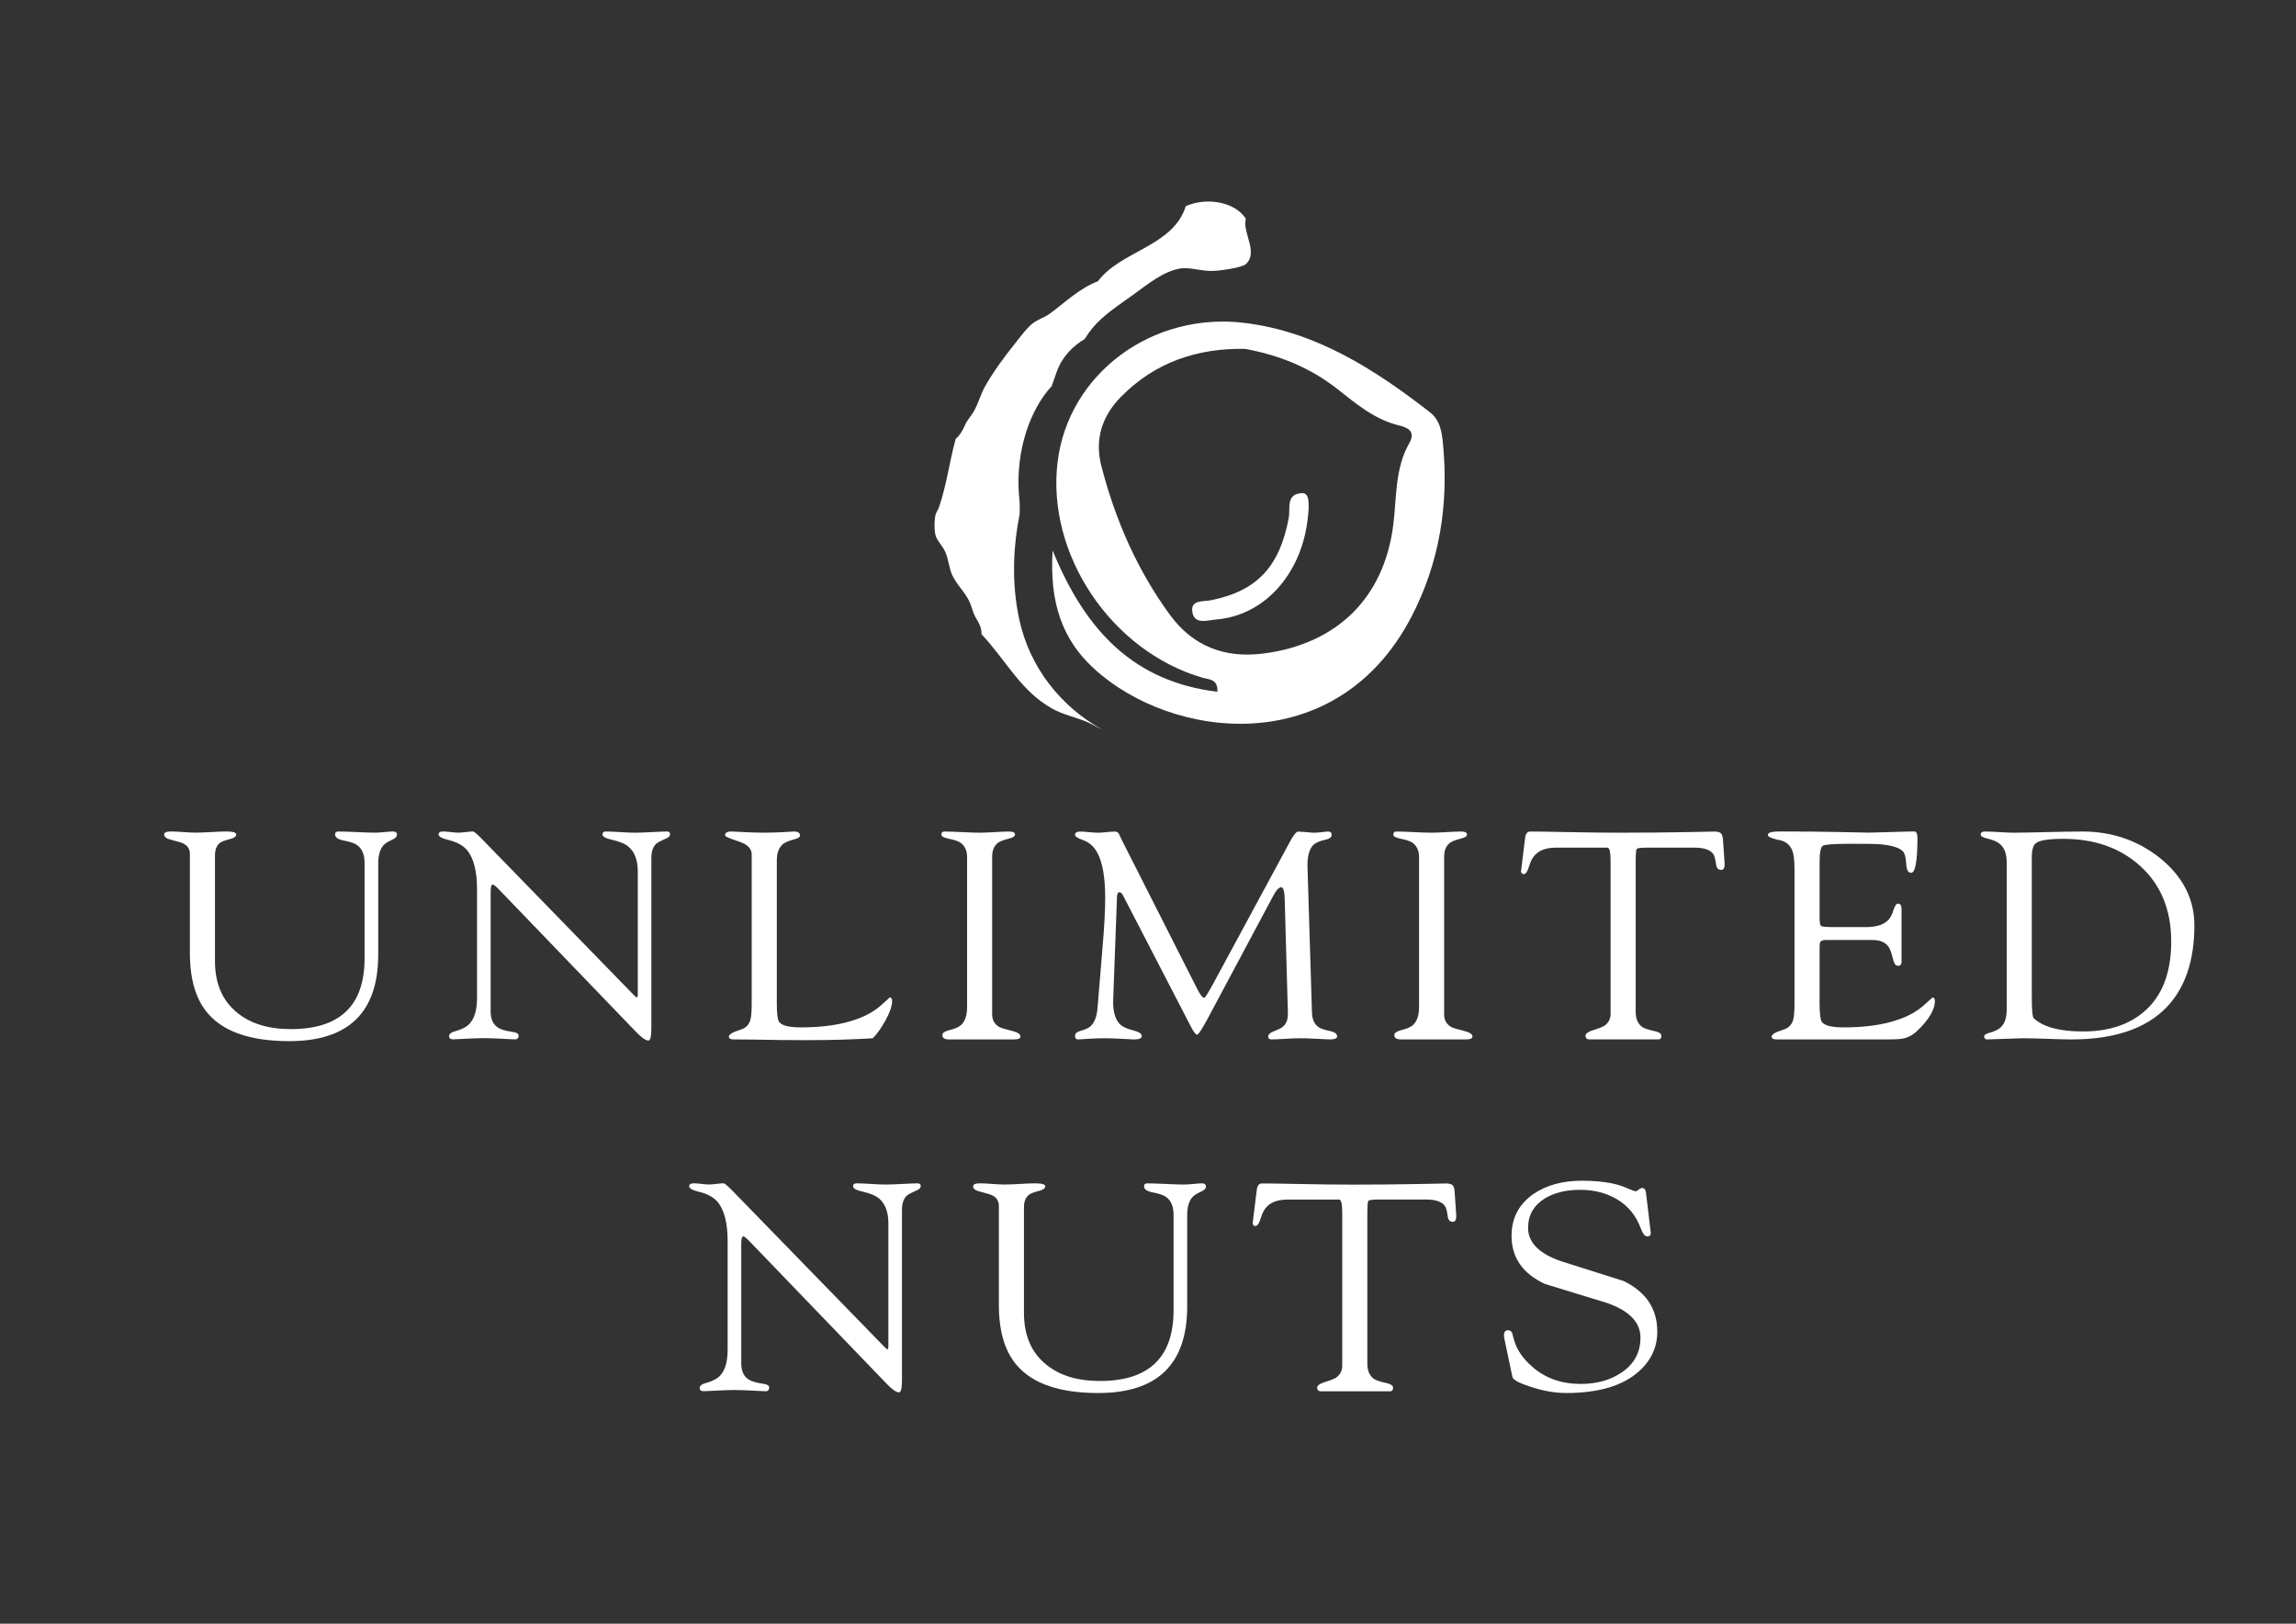<svg xmlns="http://www.w3.org/2000/svg" xmlns:xlink="http://www.w3.org/1999/xlink" id="Layer_1" x="0px" y="0px" viewBox="0 0 841.89 595.28" style="enable-background:new 0 0 841.89 595.28;" xml:space="preserve"><rect x="0" y="0" width="841.89" height="595.28" fill="#333333" stroke="none"/><style type="text/css">	.st0{fill:#FFFFFF;}</style><g>	<path class="st0" d="M145.56,306.03c0,0.71-0.58,1.32-1.74,1.82c-1.64,0.72-2.77,1.47-3.38,2.25c-1.17,1.43-1.75,3.58-1.75,6.44  v33.38c0,21.19-10.88,31.78-32.61,31.78c-13.97,0-23.87-3.33-29.7-9.99c-4.5-5.08-6.75-12.53-6.75-22.33v-36.28  c0-1.79-0.82-3.08-2.45-3.87c-0.31-0.21-1.82-0.67-4.54-1.39c-1.63-0.36-2.45-1-2.45-1.93c0-0.71,0.85-1.08,2.56-1.08  c1.01,0,2.5,0.08,4.48,0.22c1.98,0.15,3.51,0.21,4.6,0.21c1.24,0,3.11-0.07,5.6-0.21c2.48-0.14,4.3-0.22,5.47-0.22  c2.48,0,3.72,0.36,3.72,1.08c0,0.71-0.66,1.25-1.98,1.61c-1.95,0.5-3.23,0.96-3.84,1.39c-1.32,0.93-1.98,2.51-1.98,4.73v38.64  c0,8.23,2.68,14.53,8.04,18.89c4.89,4.08,11.49,6.12,19.8,6.12c18.01,0,27.02-8.65,27.02-25.97v-34.88c0-3.15-0.93-5.37-2.79-6.65  c-0.86-0.65-2.6-1.22-5.24-1.72c-1.86-0.42-2.79-1.14-2.79-2.15c0-0.71,0.39-1.08,1.16-1.08c1.55,0,3.84,0.08,6.88,0.22  c3.03,0.15,5.28,0.21,6.75,0.21c0.78,0,1.86-0.07,3.26-0.21c1.4-0.14,2.45-0.22,3.15-0.22  C145.05,304.84,145.56,305.24,145.56,306.03"></path>	<path class="st0" d="M245.71,305.81c0,0.71-0.58,1.29-1.75,1.72c-1.63,0.71-2.76,1.32-3.38,1.82c-1.16,1.15-1.74,2.86-1.74,5.15  v62.35c0,3.08-0.36,4.62-1.05,4.62c-1.01,0-2.48-1-4.42-3.01l-50.2-52.14c-1.33-1.36-2.14-2.05-2.45-2.05  c-0.54,0-0.81,0.83-0.81,2.48v44.07c0,2.79,0.89,4.76,2.68,5.91c0.93,0.64,2.57,1.14,4.89,1.51c1.79,0.21,2.68,0.68,2.68,1.4  c0,0.93-0.42,1.4-1.28,1.4c-0.69,0-2.29-0.07-4.77-0.22c-2.48-0.14-4.82-0.22-6.99-0.22c-1.63,0-5.28,0.15-10.94,0.44  c-1.01,0-1.51-0.39-1.51-1.18c0-0.86,0.88-1.5,2.68-1.93c2.25-0.65,3.88-1.54,4.89-2.69c1.79-1.93,2.68-5.09,2.68-9.46v-39.77  c0-6.52-1.2-11.29-3.61-14.3c-1.55-1.79-3.84-3.04-6.88-3.76c-2.4-0.57-3.61-1.25-3.61-2.04c0-0.72,0.58-1.08,1.75-1.08  c0.62,0,1.53,0.08,2.74,0.22c1.2,0.15,2.11,0.22,2.74,0.22c0.62,0,1.53-0.07,2.74-0.22c1.2-0.14,2.07-0.22,2.62-0.22  c0.39,0,1.4,0.83,3.03,2.48l55.67,57.19c0.77,0.79,1.24,1.18,1.4,1.18c0.23,0,0.35-0.39,0.35-1.18v-45.04  c0-4.08-1.13-7.09-3.38-9.03c-1.24-1.08-3.3-1.93-6.18-2.58c-2.25-0.5-3.38-1.15-3.38-1.93c0-0.72,0.43-1.08,1.28-1.08  c1.17,0,2.92,0.08,5.24,0.22c2.33,0.15,4.12,0.22,5.36,0.22c1.4,0,3.49-0.07,6.28-0.22c2.8-0.14,4.62-0.22,5.47-0.22  C245.32,304.84,245.71,305.17,245.71,305.81"></path>	<path class="st0" d="M327.12,366.98c0,1.79-0.8,4.14-2.39,7.04c-1.6,2.91-3.17,5.11-4.72,6.62c-5.66,0.35-11.49,0.57-17.47,0.65  c-4.04,0.07-9.47,0.07-16.3,0c-7.92-0.15-13.67-0.22-17.24-0.22c-1.17,0-1.75-0.36-1.75-1.08c0.07-0.57,0.78-1.15,2.1-1.72  c1.01-0.36,2.02-0.71,3.03-1.08c1.39-0.65,2.33-1.75,2.79-3.33c0.31-1.15,0.46-3.15,0.46-6.02v-54.61c0-2.15-1.63-3.75-4.88-4.78  c-3.27-1.05-4.89-1.78-4.89-2.21c0-0.94,0.77-1.4,2.33-1.4c0.54,0,2.1,0.08,4.65,0.22c2.56,0.14,4.93,0.21,7.11,0.21  c2.64,0,5.12-0.07,7.45-0.21c2.33-0.15,3.57-0.22,3.73-0.22c1.47,0,2.21,0.5,2.21,1.5c0,0.57-0.74,1.04-2.21,1.4  c-1.86,0.5-3.22,1.08-4.07,1.72c-1.47,1.28-2.22,3.29-2.22,6.01v52.27c0,3.79,0.27,6.08,0.82,6.87c0.94,1.36,3.61,2.04,8.04,2.04  c7.92,0,14.6-0.96,20.04-2.87c3.72-1.27,6.83-3.02,9.31-5.22c2.18-1.92,3.22-2.88,3.15-2.88  C326.81,365.69,327.12,366.12,327.12,366.98"></path>	<path class="st0" d="M374.18,379.99c0,0.71-0.78,1.08-2.33,1.08h-23.87c-1.63,0-2.45-0.54-2.45-1.62c0-0.71,0.78-1.29,2.33-1.72  c2.1-0.51,3.57-1.12,4.42-1.83c1.55-1.37,2.33-3.58,2.33-6.66V314.2c0-2.37-0.82-4.12-2.45-5.27c-0.85-0.57-2.37-1.08-4.54-1.5  c-1.63-0.36-2.44-0.82-2.44-1.4c0-0.79,0.39-1.18,1.16-1.18c1.47,0,3.63,0.07,6.46,0.22c2.84,0.14,4.96,0.21,6.35,0.21  c1.24,0,3.07-0.07,5.48-0.21c2.4-0.15,4.19-0.22,5.35-0.22c1.47,0,2.21,0.36,2.21,1.08c0,0.64-0.74,1.15-2.21,1.5  c-1.95,0.5-3.26,1-3.96,1.5c-1.48,1.08-2.22,2.79-2.22,5.16v57.83c0,2.08,0.89,3.63,2.68,4.63c0.71,0.36,2.37,0.86,5.02,1.5  C373.28,378.55,374.18,379.2,374.18,379.99"></path>	<path class="st0" d="M490.29,379.99c0,0.71-0.93,1.08-2.79,1.08c-0.54,0-2.05-0.08-4.55-0.22c-2.48-0.15-4.62-0.21-6.4-0.21  c-1.24,0-3.03,0.07-5.36,0.21c-2.33,0.14-3.96,0.22-4.89,0.22c-0.85,0-1.28-0.33-1.28-0.97c0-0.79,0.62-1.43,1.86-1.93  c1.87-0.72,3.06-1.33,3.61-1.83c1.24-1.08,1.83-2.76,1.75-5.05l-1.17-41.71c-0.08-2.86-0.51-4.3-1.28-4.3  c-0.86,0-1.87,1.11-3.03,3.34l-24.22,45.36c-1.95,3.58-3.14,5.37-3.61,5.37c-0.47,0-1.24-1.03-2.33-3.11l-24.81-47.95  c-0.39-0.79-0.85-1.18-1.39-1.18c-0.47,0-0.74,0.53-0.82,1.61l-1.4,37.72c-0.16,4.16,0.66,7.17,2.44,9.03  c1.02,1,2.76,1.79,5.24,2.37c1.87,0.5,2.79,1.18,2.79,2.04c0,0.79-0.97,1.19-2.91,1.19c-0.31,0-1.77-0.08-4.37-0.22  c-2.6-0.15-4.56-0.21-5.88-0.21c-2.33,0-4.5,0.07-6.53,0.21c-2.02,0.14-3.22,0.22-3.61,0.22c-0.78,0-1.17-0.44-1.17-1.29  c0-0.86,0.66-1.47,1.98-1.83c1.78-0.5,3.02-1.07,3.73-1.72c1.47-1.37,2.33-3.66,2.56-6.88c0.62-7.45,1.24-14.94,1.86-22.47  c0.62-7.23,0.93-13.18,0.93-17.84c0-7.46-0.97-12.94-2.91-16.45c-1.17-2.22-2.91-3.76-5.24-4.62c-1.94-0.65-2.91-1.29-2.91-1.93  c0-0.79,0.66-1.18,1.98-1.18c0.69,0,1.75,0.07,3.14,0.22c1.4,0.14,2.48,0.21,3.26,0.21c0.69,0,1.75-0.07,3.14-0.21  c1.4-0.15,2.45-0.22,3.15-0.22c0.69,0,1.2,0.34,1.52,1.02c0.3,0.68,0.62,1.34,0.92,1.99l27.72,54.72c1.09,2.15,1.95,3.23,2.57,3.23  c0.31,0,1.51-1.93,3.61-5.81l27.83-51.49c1.32-2.44,2.33-3.66,3.03-3.66c0.4,0,1.36,0.07,2.91,0.22c1.55,0.14,2.4,0.21,2.56,0.21  c0.94,0,1.96-0.07,3.09-0.21c1.12-0.15,1.96-0.22,2.51-0.22c0.77,0,1.16,0.43,1.16,1.29c0,0.8-0.77,1.36-2.33,1.72  c-2.1,0.43-3.57,1.08-4.43,1.93c-1.47,1.58-2.17,4.24-2.09,7.96l1.63,53.42c0.08,2.58,0.93,4.41,2.57,5.48  c0.62,0.44,2.05,0.9,4.31,1.4C489.52,378.41,490.29,379.06,490.29,379.99"></path>	<path class="st0" d="M539.91,379.99c0,0.71-0.78,1.08-2.33,1.08H513.7c-1.63,0-2.45-0.54-2.45-1.62c0-0.71,0.78-1.29,2.33-1.72  c2.1-0.51,3.57-1.12,4.42-1.83c1.55-1.37,2.33-3.58,2.33-6.66V314.2c0-2.37-0.82-4.12-2.45-5.27c-0.86-0.57-2.37-1.08-4.54-1.5  c-1.63-0.36-2.44-0.82-2.44-1.4c0-0.79,0.39-1.18,1.16-1.18c1.47,0,3.63,0.07,6.46,0.22c2.84,0.14,4.96,0.21,6.35,0.21  c1.24,0,3.07-0.07,5.48-0.21c2.4-0.15,4.19-0.22,5.35-0.22c1.47,0,2.21,0.36,2.21,1.08c0,0.64-0.74,1.15-2.21,1.5  c-1.95,0.5-3.26,1-3.96,1.5c-1.47,1.08-2.21,2.79-2.21,5.16v57.83c0,2.08,0.89,3.63,2.67,4.63c0.71,0.36,2.37,0.86,5.02,1.5  C539.01,378.55,539.91,379.2,539.91,379.99"></path>	<path class="st0" d="M632.38,316.56c0.07,1.58-0.36,2.36-1.28,2.36c-1.09,0-1.71-0.71-1.87-2.15c-0.24-1.93-0.62-3.23-1.17-3.87  c-1.16-1.43-3.45-2.15-6.87-2.15h-16.77c-2.56,0-3.98,0.16-4.25,0.48c-0.27,0.32-0.4,1.92-0.4,4.78v54.93  c0,2.59,0.81,4.45,2.45,5.6c0.77,0.5,2.29,1,4.54,1.5c1.63,0.36,2.45,0.93,2.45,1.72c0,0.86-0.35,1.29-1.05,1.29h-25.39  c-0.93,0-1.4-0.47-1.4-1.4c0-0.65,0.77-1.25,2.33-1.83c2.33-0.71,3.84-1.29,4.54-1.72c1.55-1.07,2.33-2.54,2.33-4.41v-56  c0-3.29-0.39-4.94-1.17-4.94h-18.63c-3.5,0-6.06,0.82-7.69,2.47c-1.02,0.94-1.83,2.44-2.45,4.52c-0.54,1.72-1.12,2.62-1.74,2.69  c-0.31,0.07-0.58,0-0.82-0.21c-0.24-0.22-0.35-0.47-0.35-0.76l1.28-10.43l0.34-2.57c0.31-1.08,0.9-1.61,1.75-1.61  c2.56,0,7.34,0.07,14.33,0.22c6.99,0.14,13.23,0.21,18.74,0.21c8.62,0,16.68-0.07,24.17-0.21c7.49-0.14,10.85-0.22,10.07-0.22  c1.32,0,2.19,0.22,2.62,0.64c0.43,0.44,0.68,1.26,0.76,2.48L632.38,316.56z"></path>	<path class="st0" d="M709.48,366.98c0,3.01-1.98,6.49-5.94,10.43c-1.71,1.72-3.46,2.79-5.24,3.23c-1.01,0.28-3.06,0.43-6.17,0.43  h-40.77c-1.16,0-1.75-0.36-1.75-1.08c0.08-0.57,0.78-1.15,2.1-1.72c1.01-0.36,2.02-0.71,3.03-1.08c1.4-0.65,2.33-1.75,2.79-3.33  c0.31-1.15,0.47-3.15,0.47-6.02v-49.13c0-3.29-0.28-5.59-0.82-6.88c-0.85-2.29-2.68-3.62-5.47-3.98c-2.33-0.57-3.49-1.15-3.49-1.73  c0-0.85,1.36-1.29,4.07-1.29c8.77,0,16.41,0.08,22.89,0.22c6.48,0.14,9.84,0.21,10.08,0.21c0.69,0,3.32-0.07,7.86-0.21  c4.54-0.15,7.47-0.22,8.79-0.22c0.77,0,1.17,0.79,1.17,2.37c0,8.53-0.79,12.79-2.33,12.79c-1.01,0-1.6-0.96-1.75-2.9  c-0.16-2.43-0.51-4.01-1.05-4.73c-1.24-1.58-4.34-2.54-9.32-2.91c-1.01-0.07-4.5-0.1-10.48-0.1c-5.66,0-8.91,0.23-9.72,0.7  c-0.82,0.46-1.23,2.49-1.23,6.07v20.1c0,1.87,0.18,2.94,0.53,3.22c0.36,0.3,1.65,0.44,3.91,0.44h12.57c3.57,0,6.18-0.75,7.8-2.25  c1.01-0.86,1.79-2.22,2.33-4.09c0.47-1.5,1.01-2.25,1.63-2.25c0.85,0,1.28,0.68,1.28,2.04v19.35c0,0.93-0.43,1.4-1.28,1.4  c-0.86,0-1.48-0.82-1.86-2.48c-0.55-2.29-1.09-3.79-1.64-4.51c-1.15-1.65-3.14-2.47-5.93-2.47h-17.24c-1.08,0-1.74,0.35-1.98,1.07  c-0.08,0.29-0.12,1.07-0.12,2.36v19.72c0,3.78,0.28,6.07,0.82,6.86c0.93,1.35,3.61,2.03,8.03,2.03c7.92,0,14.6-0.96,20.04-2.87  c3.72-1.27,6.83-3.02,9.31-5.22c2.18-1.92,3.22-2.88,3.15-2.88C709.16,365.69,709.48,366.12,709.48,366.98"></path>	<path class="st0" d="M804.63,339.25c0,13.05-3.45,23.11-10.36,30.21c-7.61,7.74-19.18,11.61-34.71,11.61  c-1.94,0-4.89-0.07-8.85-0.22c-3.96-0.14-6.95-0.21-8.97-0.21c-0.39,0-2.6,0.07-6.63,0.21c-4.04,0.14-6.17,0.22-6.41,0.22  c-0.77,0-1.16-0.36-1.16-1.08c0-0.57,0.69-1.04,2.1-1.4c1.86-0.5,3.21-1.18,4.08-2.04c1.4-1.36,2.1-3.55,2.1-6.56v-53.64  c0-3.23-0.83-5.52-2.45-6.88c-0.93-0.86-2.48-1.53-4.66-2.04c-1.63-0.36-2.44-0.86-2.44-1.5c0-0.71,0.54-1.08,1.63-1.08  c1.24,0,3.01,0.08,5.3,0.22c2.28,0.14,4.02,0.21,5.18,0.21c2.41,0,6.35-0.07,11.82-0.21c5.48-0.14,9.96-0.22,13.46-0.22  c10.71,0,20.15,3.23,28.3,9.67C800.4,321.33,804.63,329.57,804.63,339.25 M796.13,345.16c0-11.61-3.81-20.87-11.44-27.74  c-7.32-6.59-16.7-9.89-28.13-9.89c-5.21,0-8.52,0.5-9.92,1.5c-1.09,0.72-1.63,2.47-1.63,5.26v51.17c0,4.8,0.24,7.42,0.7,7.84  c3.5,3.23,9.49,4.85,17.98,4.85c9.34,0,16.8-2.4,22.41-7.2C792.78,365.3,796.13,356.7,796.13,345.16"></path>	<path class="st0" d="M337.61,434.81c0,0.71-0.58,1.29-1.75,1.72c-1.63,0.71-2.76,1.32-3.38,1.82c-1.17,1.15-1.75,2.86-1.75,5.15  v62.35c0,3.08-0.36,4.62-1.05,4.62c-1.01,0-2.48-1-4.42-3.01l-50.2-52.14c-1.32-1.36-2.14-2.05-2.45-2.05  c-0.54,0-0.81,0.83-0.81,2.48v44.07c0,2.79,0.89,4.77,2.68,5.9c0.94,0.65,2.57,1.15,4.89,1.52c1.79,0.21,2.68,0.68,2.68,1.4  c0,0.93-0.42,1.4-1.28,1.4c-0.69,0-2.29-0.07-4.77-0.22c-2.48-0.14-4.82-0.22-6.99-0.22c-1.63,0-5.28,0.15-10.94,0.44  c-1.01,0-1.51-0.39-1.51-1.18c0-0.86,0.88-1.51,2.68-1.94c2.25-0.65,3.88-1.54,4.89-2.69c1.79-1.93,2.68-5.09,2.68-9.46v-39.77  c0-6.52-1.2-11.29-3.61-14.3c-1.55-1.79-3.84-3.05-6.88-3.76c-2.4-0.57-3.61-1.25-3.61-2.04c0-0.72,0.58-1.08,1.75-1.08  c0.62,0,1.53,0.08,2.74,0.22c1.2,0.15,2.11,0.22,2.74,0.22c0.62,0,1.53-0.07,2.74-0.22c1.2-0.14,2.07-0.22,2.62-0.22  c0.39,0,1.4,0.83,3.03,2.48l55.67,57.19c0.77,0.79,1.24,1.18,1.4,1.18c0.23,0,0.35-0.39,0.35-1.18v-45.04  c0-4.08-1.13-7.09-3.38-9.03c-1.24-1.08-3.3-1.93-6.18-2.58c-2.25-0.5-3.38-1.15-3.38-1.93c0-0.72,0.43-1.08,1.28-1.08  c1.17,0,2.92,0.08,5.24,0.22c2.33,0.15,4.11,0.22,5.36,0.22c1.4,0,3.49-0.07,6.28-0.22c2.8-0.14,4.62-0.22,5.47-0.22  C337.22,433.84,337.61,434.17,337.61,434.81"></path>	<path class="st0" d="M442.19,435.03c0,0.71-0.58,1.32-1.74,1.82c-1.64,0.72-2.77,1.47-3.38,2.25c-1.17,1.43-1.75,3.57-1.75,6.44  v33.38c0,21.19-10.87,31.78-32.61,31.78c-13.97,0-23.87-3.33-29.7-9.99c-4.5-5.08-6.75-12.53-6.75-22.33v-36.28  c0-1.79-0.82-3.09-2.45-3.87c-0.31-0.21-1.82-0.67-4.54-1.39c-1.63-0.36-2.45-1-2.45-1.93c0-0.71,0.85-1.08,2.56-1.08  c1.01,0,2.51,0.08,4.49,0.22c1.98,0.15,3.51,0.21,4.6,0.21c1.24,0,3.11-0.07,5.59-0.21c2.48-0.14,4.3-0.22,5.47-0.22  c2.48,0,3.73,0.36,3.73,1.08c0,0.71-0.66,1.25-1.98,1.61c-1.95,0.5-3.23,0.96-3.84,1.39c-1.32,0.93-1.98,2.51-1.98,4.73v38.64  c0,8.24,2.68,14.53,8.04,18.89c4.89,4.08,11.49,6.12,19.8,6.12c18.01,0,27.02-8.65,27.02-25.97v-34.88c0-3.15-0.93-5.37-2.79-6.65  c-0.86-0.65-2.6-1.22-5.25-1.72c-1.86-0.43-2.79-1.14-2.79-2.15c0-0.71,0.39-1.08,1.16-1.08c1.55,0,3.84,0.08,6.88,0.22  c3.03,0.15,5.28,0.21,6.75,0.21c0.79,0,1.86-0.07,3.26-0.21c1.4-0.14,2.45-0.22,3.15-0.22  C441.68,433.84,442.19,434.24,442.19,435.03"></path>	<path class="st0" d="M533.97,445.56c0.07,1.58-0.36,2.37-1.29,2.37c-1.08,0-1.7-0.72-1.86-2.15c-0.23-1.93-0.62-3.23-1.17-3.87  c-1.15-1.43-3.45-2.15-6.86-2.15h-16.77c-2.56,0-3.98,0.16-4.25,0.48c-0.27,0.32-0.4,1.92-0.4,4.78v54.93  c0,2.59,0.82,4.45,2.45,5.6c0.77,0.5,2.29,1,4.54,1.5c1.63,0.37,2.45,0.94,2.45,1.73c0,0.86-0.35,1.29-1.05,1.29h-25.39  c-0.93,0-1.4-0.47-1.4-1.4c0-0.65,0.77-1.25,2.33-1.83c2.33-0.71,3.84-1.29,4.54-1.72c1.55-1.08,2.33-2.54,2.33-4.41v-56  c0-3.29-0.38-4.94-1.17-4.94h-18.63c-3.49,0-6.06,0.82-7.69,2.47c-1.01,0.94-1.83,2.44-2.45,4.52c-0.54,1.72-1.12,2.62-1.74,2.69  c-0.31,0.07-0.58,0-0.82-0.21c-0.24-0.22-0.35-0.47-0.35-0.76l1.28-10.43l0.35-2.57c0.31-1.08,0.89-1.61,1.75-1.61  c2.56,0,7.34,0.08,14.32,0.21c6.99,0.15,13.24,0.22,18.75,0.22c8.62,0,16.68-0.07,24.17-0.22c7.49-0.13,10.85-0.21,10.07-0.21  c1.32,0,2.19,0.21,2.62,0.64c0.42,0.44,0.68,1.26,0.76,2.48L533.97,445.56z"></path>	<path class="st0" d="M607.69,488.2c0,5.71-2.25,10.57-6.75,14.57c-5.9,5.29-14.79,7.93-26.68,7.93c-4.03,0-8.34-0.75-12.93-2.25  c-4.27-1.36-6.52-2.57-6.76-3.64l-2.91-13.8c-0.47-2.21-0.04-3.32,1.29-3.32c0.69,0,1.2,0.33,1.51,0.97l0.7,2.58  c1.01,3.58,3.26,6.88,6.76,9.89c4.73,4.16,10.64,6.24,17.7,6.24c5.98,0,11.03-1.43,15.14-4.3c4.51-3.08,6.76-7.31,6.76-12.69  c0-5.58-4.07-9.82-12.22-12.68c-7.61-2.3-15.22-4.63-22.83-6.99c-8.15-3.8-12.22-9.67-12.22-17.63c0-6.45,2.63-11.54,7.92-15.26  c4.74-3.29,10.71-4.95,17.93-4.95c4.11,0,7.76,0.33,10.95,0.97c2.1,0.43,4.08,1.08,5.95,1.93c1.55,0.64,2.44,0.97,2.68,0.97  c0.3,0,0.69-0.2,1.16-0.59c0.47-0.4,0.89-0.59,1.28-0.59c0.77,0,1.24,0.5,1.4,1.5l1.75,14.62c0.16,1.08-0.27,1.61-1.28,1.61  c-0.86,0-1.67-1.07-2.45-3.2c-1.7-4.48-4.52-7.92-8.44-10.3c-3.92-2.39-8.52-3.58-13.8-3.58c-5.13,0-9.43,1.08-12.93,3.21  c-4.04,2.57-6.06,6.15-6.06,10.73c0,5.43,4.12,9.54,12.35,12.32c7.53,2.36,15.1,4.75,22.71,7.18  C603.57,473.65,607.69,479.83,607.69,488.2"></path>	<path class="st0" d="M373.69,226.86c-2.77-13.1-2.24-25.87,0.19-38.42c0.07-1.76,0.11-3.54-0.09-5.34  c-1.65-15.35,2.8-30.58,10.5-40.01c0.42-0.51,0.88-1.02,1.34-1.52c0.59-1.72,1.18-3.43,1.79-5.12c2.2-6.17,6.41-9.81,10.28-12.14  c0.89-1.41,1.83-2.77,2.88-4.04c3.79-4.6,9.29-8.16,14.91-12.19c5.21-3.76,11.17-8.79,17.61-9.7c1.79-0.24,3.84,0.1,6.02,0.44  c1.77,0.28,3.63,0.56,5.51,0.51c2.33-0.05,10.66-1.11,12.2-2.51c4.74-4.3-1.44-11.84,0-16.56c-2.43-3.99-7.89-6.37-13.73-6.37  h-0.02c-2.77,0-5.62,0.54-8.28,1.69c-4.63,14.8-23.74,16.24-32.2,27.51c-6.99,2.73-11.93,7.7-17.62,11.87  c-1.84,1.36-4.22,2.06-6.11,3.45c-2.21,1.63-4.41,4.64-6.43,7.19c-3.96,4.96-7.98,10.3-11.18,15.94c-1.64,2.88-2.46,6.15-4.06,9.06  c-1.07,1.93-2.46,3.18-3.39,5.32c-0.87,1.97-1.81,3.6-3.39,5c-2.27,8.26-3.26,16.66-6.1,25c-0.39,1.14-1.17,2.04-1.37,3.13  c-0.37,2.11-0.39,4.84,0,6.88c0.42,2.13,2.77,4.22,3.73,6.57c1.12,2.69,1.37,5.79,2.38,8.12c1.55,3.58,4.82,6.42,6.44,10.01  c0.97,2.14,1.17,3.93,2.36,5.93c1.15,1.9,2.1,3.66,2.04,5.94c9.25,9.93,14.26,20.66,25.75,27.2c3.93,2.22,8.01,3.04,12.21,4.68  c2.31,0.9,4.08,2.1,6.16,3.03C388.95,258.97,377.45,244.63,373.69,226.86"></path>	<path class="st0" d="M385.97,201.82c12.26,30.04,30.23,48.11,60.42,51.8c0.25-4.73-3.09-4.47-5.4-5.14  c-33.47-9.72-57.35-45.22-53.19-79.17c3.95-32.2,34.62-55.19,68.78-50.9c26.08,3.28,47.4,16.95,67.65,32.65  c3.91,3.04,4.46,7.33,4.88,11.65c2.16,22.24-1.26,43.62-11.59,63.45C490.06,278.83,429.54,271.31,401,245  C389.59,234.5,384.77,221.04,385.97,201.82 M456.57,127.9c-17.18-0.32-33,4.72-45.67,17.72c-6.83,7-9.56,15.51-7.08,25.14  c5.1,19.75,13.14,38.26,25.22,54.72c8.41,11.44,20.08,15.99,34.43,14.09c26.76-3.54,43.97-20.3,47.39-46.98  c1.31-10.18,0.55-20.74,5.88-30.1c2.56-4.51-0.8-5.8-3.83-6.54c-8.82-2.16-15.48-7.78-22.32-13.17  C480.75,134.99,469.54,130.3,456.57,127.9"></path>	<path class="st0" d="M479.38,191.25c-2.68,19.89-16.19,34.5-33.48,35.87c-3.16,0.26-8.05,2.06-8.72-2.91  c-0.59-4.39,4.05-3.58,6.96-4.17c16.85-3.42,25.12-12.36,28.43-30.24c0.63-3.42-1.2-8.7,4.86-9.01  C479.9,180.67,480.39,183.75,479.38,191.25"></path></g></svg>